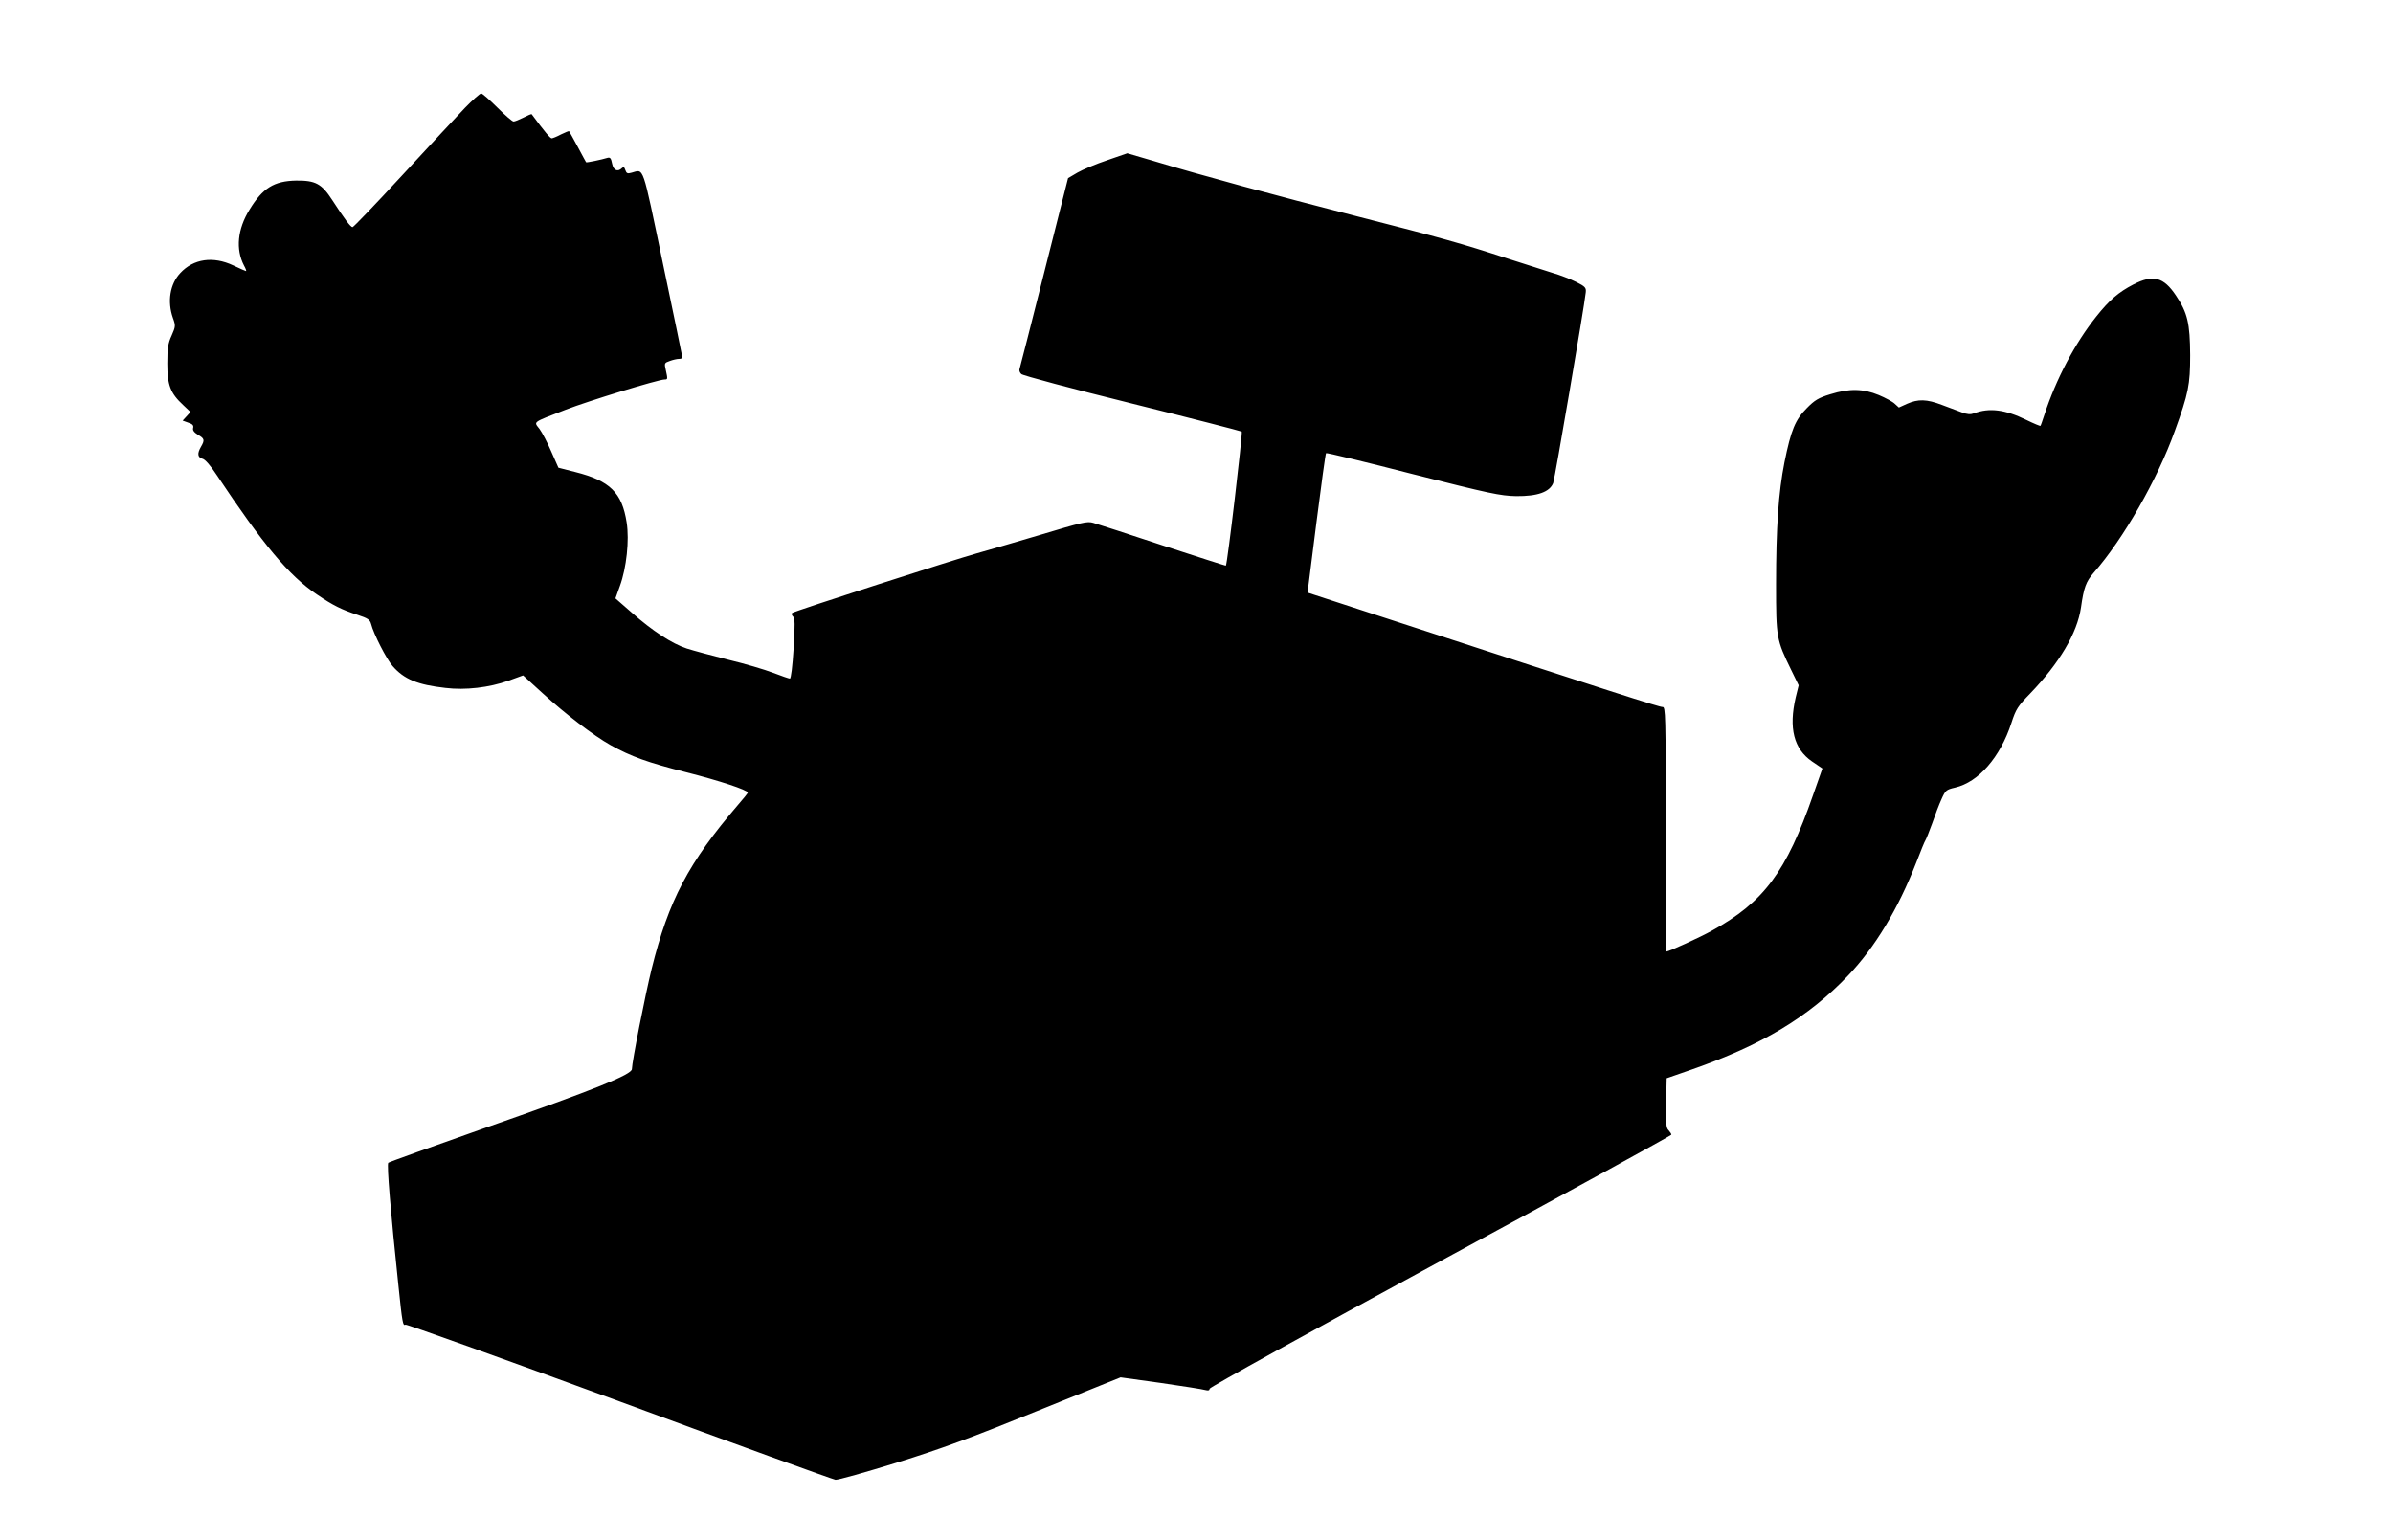<?xml version="1.0" standalone="no"?>
<!DOCTYPE svg PUBLIC "-//W3C//DTD SVG 20010904//EN"
 "http://www.w3.org/TR/2001/REC-SVG-20010904/DTD/svg10.dtd">
<svg version="1.0" xmlns="http://www.w3.org/2000/svg"
 width="1280pt" height="824pt" viewBox="0 0 1280 824"
 preserveAspectRatio="xMidYMid meet">
<g transform="translate(0,824) scale(0.1,-0.1)"
fill="#000000" stroke="none">
<path d="M2487 7663 c-41 -43 -191 -204 -333 -358 -142 -154 -263 -280 -268
-280 -11 0 -42 42 -109 145 -57 88 -90 105 -193 104 -118 -2 -179 -40 -249
-155 -65 -105 -75 -212 -30 -299 9 -16 14 -30 11 -30 -2 0 -33 13 -68 30 -108
51 -213 36 -284 -41 -55 -59 -70 -152 -39 -240 15 -41 14 -46 -7 -94 -19 -41
-23 -68 -23 -150 0 -115 16 -158 85 -222 l39 -37 -21 -23 -21 -23 30 -11 c23
-7 30 -15 26 -29 -3 -12 5 -23 26 -36 35 -20 37 -28 16 -64 -21 -36 -18 -57 8
-64 14 -3 43 -36 77 -88 247 -371 385 -537 535 -638 87 -59 132 -81 217 -109
55 -18 67 -26 73 -49 13 -52 82 -188 115 -225 62 -71 133 -100 283 -117 107
-13 233 2 335 38 l80 29 104 -95 c125 -114 273 -227 364 -278 110 -61 198 -93
404 -145 174 -44 330 -95 330 -109 0 -3 -23 -32 -52 -65 -265 -309 -372 -513
-462 -876 -35 -142 -106 -502 -106 -538 0 -29 -195 -108 -775 -311 -286 -101
-524 -186 -528 -190 -9 -8 13 -266 54 -655 21 -204 24 -219 38 -211 5 3 519
-181 1143 -410 623 -230 1144 -418 1157 -420 14 -1 160 40 325 91 238 74 396
132 751 276 l449 181 216 -30 c118 -17 225 -34 238 -38 15 -4 22 -2 22 7 0 8
529 300 1235 683 679 367 1235 672 1235 676 0 5 -7 15 -15 24 -13 12 -15 39
-13 147 l3 131 135 47 c375 131 623 280 835 502 145 152 268 357 365 605 23
60 45 114 49 119 4 6 20 46 36 90 15 44 37 102 50 130 21 47 25 51 73 62 125
29 241 162 301 346 24 74 34 89 100 157 156 162 252 323 272 460 15 107 27
139 68 186 158 180 341 499 434 759 73 201 82 246 82 405 -1 171 -14 227 -76
319 -66 99 -122 114 -228 59 -79 -41 -128 -83 -198 -171 -114 -143 -216 -336
-278 -527 -10 -30 -19 -57 -21 -58 -1 -2 -35 12 -76 32 -112 55 -198 66 -279
35 -19 -7 -36 -6 -65 5 -21 8 -70 26 -107 40 -81 31 -127 32 -186 6 l-44 -20
-22 20 c-11 11 -50 32 -86 47 -82 34 -157 36 -259 4 -63 -19 -84 -32 -126 -75
-61 -61 -84 -116 -119 -289 -32 -161 -45 -348 -45 -655 0 -283 2 -294 81 -456
l40 -82 -16 -65 c-38 -164 -10 -275 87 -342 l56 -38 -50 -142 c-143 -411 -264
-573 -540 -725 -62 -35 -231 -112 -244 -112 -2 0 -4 294 -4 654 0 617 -1 655
-17 654 -16 -1 -256 76 -1519 488 l-380 124 47 371 c26 204 49 373 52 375 3 3
211 -47 463 -112 415 -105 468 -116 554 -118 114 -1 179 22 198 70 9 26 166
943 174 1019 3 26 -2 32 -52 57 -30 15 -86 37 -125 48 -38 12 -144 46 -235 75
-260 85 -347 109 -820 230 -433 111 -818 215 -1087 296 l-133 39 -107 -37
c-60 -20 -131 -50 -159 -66 l-51 -30 -128 -506 c-70 -278 -130 -511 -132 -517
-2 -6 2 -18 10 -25 7 -8 274 -79 593 -158 318 -79 582 -147 586 -150 6 -6 -77
-711 -85 -717 -1 -1 -153 48 -337 108 -184 61 -351 115 -372 121 -33 10 -60 3
-290 -66 -139 -41 -289 -85 -333 -97 -116 -32 -979 -310 -988 -319 -4 -4 -2
-13 5 -19 10 -8 11 -42 3 -171 -6 -95 -14 -161 -20 -161 -5 0 -46 14 -90 31
-44 17 -152 49 -240 70 -88 22 -188 49 -222 60 -79 26 -183 94 -294 192 l-87
76 24 67 c35 96 51 244 36 339 -25 160 -89 223 -275 270 l-90 23 -38 86 c-20
47 -49 102 -63 121 -31 41 -44 32 139 103 121 47 497 162 530 162 17 0 17 2 6
52 -8 35 -7 37 22 47 16 6 38 11 48 11 11 0 19 3 19 8 0 4 -47 230 -104 502
-113 540 -100 504 -168 486 -21 -6 -27 -4 -33 14 -5 16 -10 19 -18 11 -23 -23
-46 -12 -53 24 -5 27 -10 34 -23 31 -32 -10 -114 -27 -116 -24 -1 2 -22 39
-45 83 -24 44 -44 81 -46 83 -1 2 -20 -6 -43 -17 -22 -12 -45 -21 -50 -21 -8
0 -36 33 -107 129 -2 2 -21 -6 -44 -18 -22 -11 -46 -21 -53 -21 -7 0 -46 34
-87 75 -41 41 -80 75 -86 75 -7 0 -46 -35 -87 -77z"/>
</g>
</svg>
